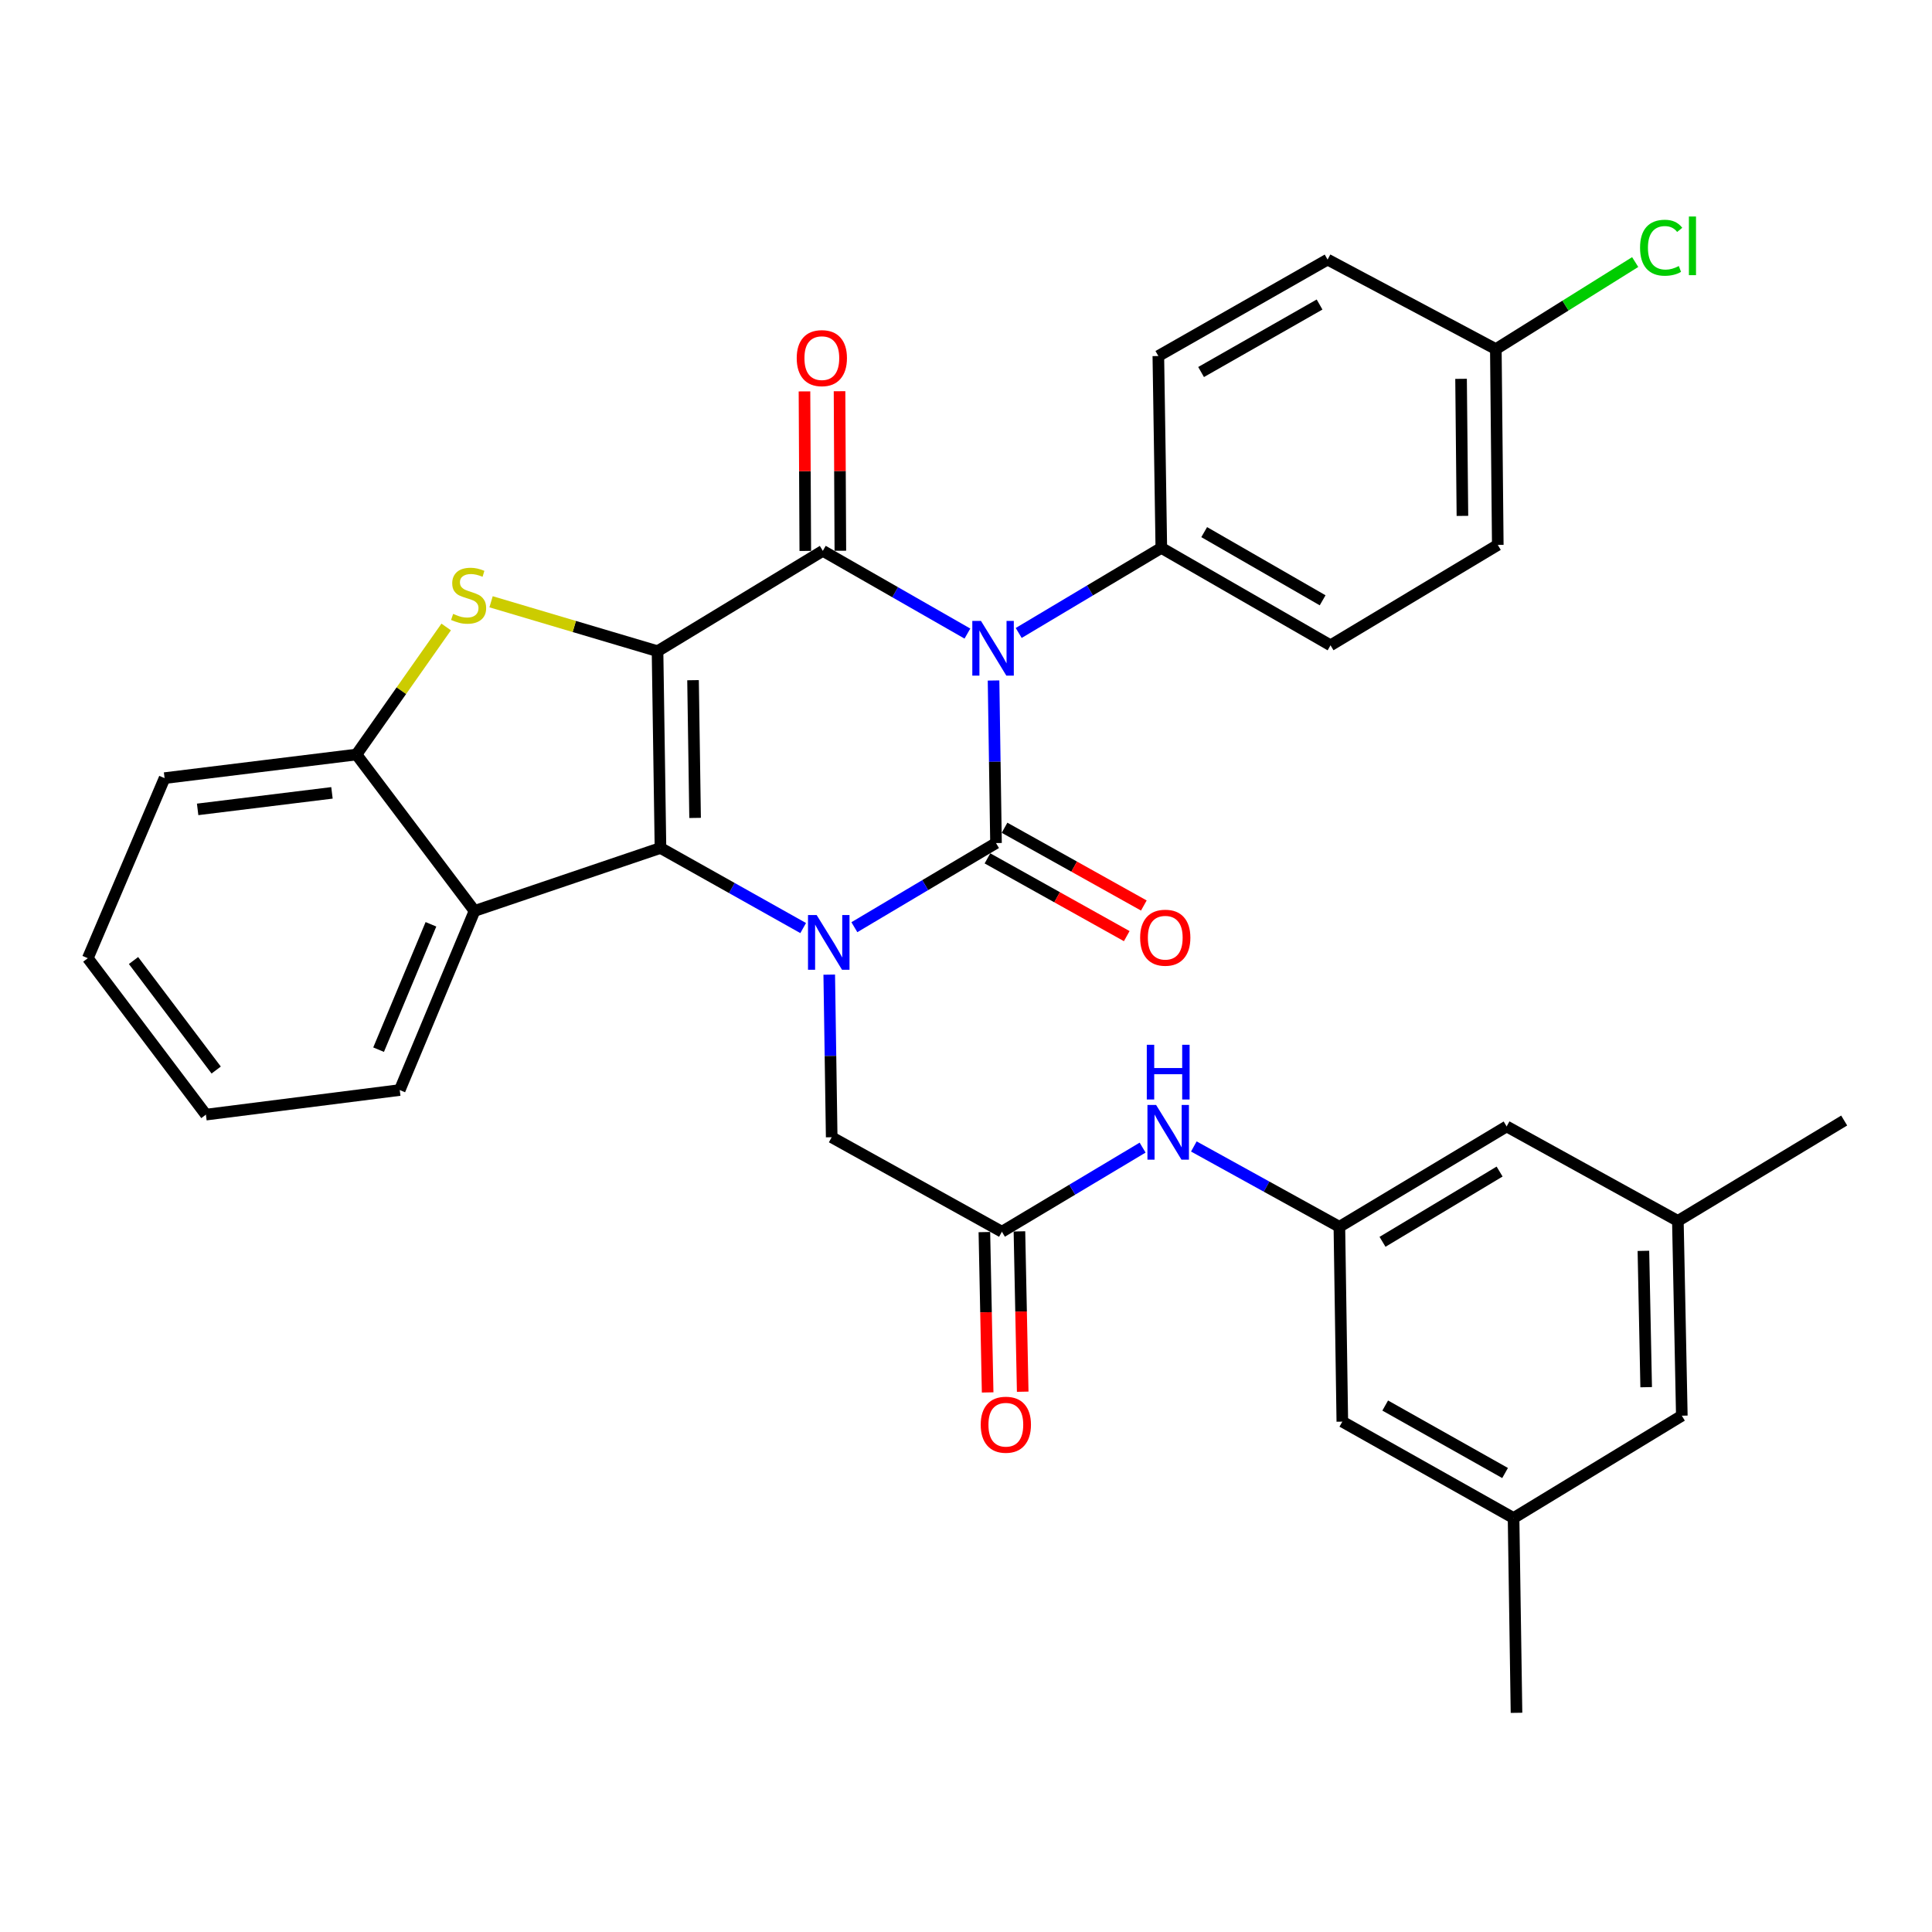 <?xml version='1.0' encoding='iso-8859-1'?>
<svg version='1.1' baseProfile='full'
              xmlns='http://www.w3.org/2000/svg'
                      xmlns:rdkit='http://www.rdkit.org/xml'
                      xmlns:xlink='http://www.w3.org/1999/xlink'
                  xml:space='preserve'
width='1000px' height='1000px' viewBox='0 0 1000 1000'>
<!-- END OF HEADER -->
<rect style='opacity:1.0;fill:#FFFFFF;stroke:none' width='1000' height='1000' x='0' y='0'> </rect>
<path class='bond-3' d='M 340.337,337.053 L 341.86,438.907' style='fill:none;fill-rule:evenodd;stroke:#000000;stroke-width:6px;stroke-linecap:butt;stroke-linejoin:miter;stroke-opacity:1' />
<path class='bond-3' d='M 358.714,352.06 L 359.78,423.357' style='fill:none;fill-rule:evenodd;stroke:#000000;stroke-width:6px;stroke-linecap:butt;stroke-linejoin:miter;stroke-opacity:1' />
<path class='bond-4' d='M 340.337,337.053 L 425.896,285.113' style='fill:none;fill-rule:evenodd;stroke:#000000;stroke-width:6px;stroke-linecap:butt;stroke-linejoin:miter;stroke-opacity:1' />
<path class='bond-5' d='M 340.337,337.053 L 297.257,324.264' style='fill:none;fill-rule:evenodd;stroke:#000000;stroke-width:6px;stroke-linecap:butt;stroke-linejoin:miter;stroke-opacity:1' />
<path class='bond-5' d='M 297.257,324.264 L 254.177,311.475' style='fill:none;fill-rule:evenodd;stroke:#CCCC00;stroke-width:6px;stroke-linecap:butt;stroke-linejoin:miter;stroke-opacity:1' />
<path class='bond-0' d='M 500.728,327.941 L 463.312,306.527' style='fill:none;fill-rule:evenodd;stroke:#0000FF;stroke-width:6px;stroke-linecap:butt;stroke-linejoin:miter;stroke-opacity:1' />
<path class='bond-0' d='M 463.312,306.527 L 425.896,285.113' style='fill:none;fill-rule:evenodd;stroke:#000000;stroke-width:6px;stroke-linecap:butt;stroke-linejoin:miter;stroke-opacity:1' />
<path class='bond-1' d='M 514.258,352.221 L 514.893,394.294' style='fill:none;fill-rule:evenodd;stroke:#0000FF;stroke-width:6px;stroke-linecap:butt;stroke-linejoin:miter;stroke-opacity:1' />
<path class='bond-1' d='M 514.893,394.294 L 515.529,436.366' style='fill:none;fill-rule:evenodd;stroke:#000000;stroke-width:6px;stroke-linecap:butt;stroke-linejoin:miter;stroke-opacity:1' />
<path class='bond-8' d='M 527.281,327.622 L 564.189,305.606' style='fill:none;fill-rule:evenodd;stroke:#0000FF;stroke-width:6px;stroke-linecap:butt;stroke-linejoin:miter;stroke-opacity:1' />
<path class='bond-8' d='M 564.189,305.606 L 601.097,283.59' style='fill:none;fill-rule:evenodd;stroke:#000000;stroke-width:6px;stroke-linecap:butt;stroke-linejoin:miter;stroke-opacity:1' />
<path class='bond-11' d='M 511.105,444.29 L 547.154,464.414' style='fill:none;fill-rule:evenodd;stroke:#000000;stroke-width:6px;stroke-linecap:butt;stroke-linejoin:miter;stroke-opacity:1' />
<path class='bond-11' d='M 547.154,464.414 L 583.203,484.538' style='fill:none;fill-rule:evenodd;stroke:#FF0000;stroke-width:6px;stroke-linecap:butt;stroke-linejoin:miter;stroke-opacity:1' />
<path class='bond-11' d='M 519.952,428.442 L 556.001,448.565' style='fill:none;fill-rule:evenodd;stroke:#000000;stroke-width:6px;stroke-linecap:butt;stroke-linejoin:miter;stroke-opacity:1' />
<path class='bond-11' d='M 556.001,448.565 L 592.05,468.689' style='fill:none;fill-rule:evenodd;stroke:#FF0000;stroke-width:6px;stroke-linecap:butt;stroke-linejoin:miter;stroke-opacity:1' />
<path class='bond-34' d='M 515.529,436.366 L 478.874,458.141' style='fill:none;fill-rule:evenodd;stroke:#000000;stroke-width:6px;stroke-linecap:butt;stroke-linejoin:miter;stroke-opacity:1' />
<path class='bond-34' d='M 478.874,458.141 L 442.219,479.916' style='fill:none;fill-rule:evenodd;stroke:#0000FF;stroke-width:6px;stroke-linecap:butt;stroke-linejoin:miter;stroke-opacity:1' />
<path class='bond-2' d='M 415.724,480.363 L 378.792,459.635' style='fill:none;fill-rule:evenodd;stroke:#0000FF;stroke-width:6px;stroke-linecap:butt;stroke-linejoin:miter;stroke-opacity:1' />
<path class='bond-2' d='M 378.792,459.635 L 341.86,438.907' style='fill:none;fill-rule:evenodd;stroke:#000000;stroke-width:6px;stroke-linecap:butt;stroke-linejoin:miter;stroke-opacity:1' />
<path class='bond-9' d='M 429.213,504.473 L 429.849,546.555' style='fill:none;fill-rule:evenodd;stroke:#0000FF;stroke-width:6px;stroke-linecap:butt;stroke-linejoin:miter;stroke-opacity:1' />
<path class='bond-9' d='M 429.849,546.555 L 430.484,588.637' style='fill:none;fill-rule:evenodd;stroke:#000000;stroke-width:6px;stroke-linecap:butt;stroke-linejoin:miter;stroke-opacity:1' />
<path class='bond-6' d='M 341.86,438.907 L 245.613,471.507' style='fill:none;fill-rule:evenodd;stroke:#000000;stroke-width:6px;stroke-linecap:butt;stroke-linejoin:miter;stroke-opacity:1' />
<path class='bond-12' d='M 434.971,285.066 L 434.758,243.78' style='fill:none;fill-rule:evenodd;stroke:#000000;stroke-width:6px;stroke-linecap:butt;stroke-linejoin:miter;stroke-opacity:1' />
<path class='bond-12' d='M 434.758,243.78 L 434.546,202.495' style='fill:none;fill-rule:evenodd;stroke:#FF0000;stroke-width:6px;stroke-linecap:butt;stroke-linejoin:miter;stroke-opacity:1' />
<path class='bond-12' d='M 416.821,285.159 L 416.608,243.874' style='fill:none;fill-rule:evenodd;stroke:#000000;stroke-width:6px;stroke-linecap:butt;stroke-linejoin:miter;stroke-opacity:1' />
<path class='bond-12' d='M 416.608,243.874 L 416.396,202.588' style='fill:none;fill-rule:evenodd;stroke:#FF0000;stroke-width:6px;stroke-linecap:butt;stroke-linejoin:miter;stroke-opacity:1' />
<path class='bond-7' d='M 230.945,324.517 L 207.726,357.526' style='fill:none;fill-rule:evenodd;stroke:#CCCC00;stroke-width:6px;stroke-linecap:butt;stroke-linejoin:miter;stroke-opacity:1' />
<path class='bond-7' d='M 207.726,357.526 L 184.506,390.536' style='fill:none;fill-rule:evenodd;stroke:#000000;stroke-width:6px;stroke-linecap:butt;stroke-linejoin:miter;stroke-opacity:1' />
<path class='bond-27' d='M 245.613,471.507 L 206.902,564.205' style='fill:none;fill-rule:evenodd;stroke:#000000;stroke-width:6px;stroke-linecap:butt;stroke-linejoin:miter;stroke-opacity:1' />
<path class='bond-27' d='M 223.057,478.417 L 195.96,543.306' style='fill:none;fill-rule:evenodd;stroke:#000000;stroke-width:6px;stroke-linecap:butt;stroke-linejoin:miter;stroke-opacity:1' />
<path class='bond-33' d='M 245.613,471.507 L 184.506,390.536' style='fill:none;fill-rule:evenodd;stroke:#000000;stroke-width:6px;stroke-linecap:butt;stroke-linejoin:miter;stroke-opacity:1' />
<path class='bond-28' d='M 184.506,390.536 L 85.184,402.757' style='fill:none;fill-rule:evenodd;stroke:#000000;stroke-width:6px;stroke-linecap:butt;stroke-linejoin:miter;stroke-opacity:1' />
<path class='bond-28' d='M 171.825,410.384 L 102.299,418.939' style='fill:none;fill-rule:evenodd;stroke:#000000;stroke-width:6px;stroke-linecap:butt;stroke-linejoin:miter;stroke-opacity:1' />
<path class='bond-16' d='M 601.097,283.59 L 688.673,334.008' style='fill:none;fill-rule:evenodd;stroke:#000000;stroke-width:6px;stroke-linecap:butt;stroke-linejoin:miter;stroke-opacity:1' />
<path class='bond-16' d='M 623.29,275.423 L 684.592,310.715' style='fill:none;fill-rule:evenodd;stroke:#000000;stroke-width:6px;stroke-linecap:butt;stroke-linejoin:miter;stroke-opacity:1' />
<path class='bond-17' d='M 601.097,283.59 L 599.555,184.277' style='fill:none;fill-rule:evenodd;stroke:#000000;stroke-width:6px;stroke-linecap:butt;stroke-linejoin:miter;stroke-opacity:1' />
<path class='bond-10' d='M 430.484,588.637 L 518.584,637.542' style='fill:none;fill-rule:evenodd;stroke:#000000;stroke-width:6px;stroke-linecap:butt;stroke-linejoin:miter;stroke-opacity:1' />
<path class='bond-13' d='M 518.584,637.542 L 554.997,615.774' style='fill:none;fill-rule:evenodd;stroke:#000000;stroke-width:6px;stroke-linecap:butt;stroke-linejoin:miter;stroke-opacity:1' />
<path class='bond-13' d='M 554.997,615.774 L 591.41,594.005' style='fill:none;fill-rule:evenodd;stroke:#0000FF;stroke-width:6px;stroke-linecap:butt;stroke-linejoin:miter;stroke-opacity:1' />
<path class='bond-15' d='M 509.511,637.727 L 510.358,679.223' style='fill:none;fill-rule:evenodd;stroke:#000000;stroke-width:6px;stroke-linecap:butt;stroke-linejoin:miter;stroke-opacity:1' />
<path class='bond-15' d='M 510.358,679.223 L 511.204,720.719' style='fill:none;fill-rule:evenodd;stroke:#FF0000;stroke-width:6px;stroke-linecap:butt;stroke-linejoin:miter;stroke-opacity:1' />
<path class='bond-15' d='M 527.657,637.357 L 528.504,678.853' style='fill:none;fill-rule:evenodd;stroke:#000000;stroke-width:6px;stroke-linecap:butt;stroke-linejoin:miter;stroke-opacity:1' />
<path class='bond-15' d='M 528.504,678.853 L 529.351,720.348' style='fill:none;fill-rule:evenodd;stroke:#FF0000;stroke-width:6px;stroke-linecap:butt;stroke-linejoin:miter;stroke-opacity:1' />
<path class='bond-14' d='M 617.927,593.41 L 655.594,614.201' style='fill:none;fill-rule:evenodd;stroke:#0000FF;stroke-width:6px;stroke-linecap:butt;stroke-linejoin:miter;stroke-opacity:1' />
<path class='bond-14' d='M 655.594,614.201 L 693.261,634.991' style='fill:none;fill-rule:evenodd;stroke:#000000;stroke-width:6px;stroke-linecap:butt;stroke-linejoin:miter;stroke-opacity:1' />
<path class='bond-20' d='M 693.261,634.991 L 694.784,735.837' style='fill:none;fill-rule:evenodd;stroke:#000000;stroke-width:6px;stroke-linecap:butt;stroke-linejoin:miter;stroke-opacity:1' />
<path class='bond-21' d='M 693.261,634.991 L 779.838,583.041' style='fill:none;fill-rule:evenodd;stroke:#000000;stroke-width:6px;stroke-linecap:butt;stroke-linejoin:miter;stroke-opacity:1' />
<path class='bond-21' d='M 715.586,642.762 L 776.19,606.397' style='fill:none;fill-rule:evenodd;stroke:#000000;stroke-width:6px;stroke-linecap:butt;stroke-linejoin:miter;stroke-opacity:1' />
<path class='bond-24' d='M 688.673,334.008 L 775.25,282.047' style='fill:none;fill-rule:evenodd;stroke:#000000;stroke-width:6px;stroke-linecap:butt;stroke-linejoin:miter;stroke-opacity:1' />
<path class='bond-25' d='M 599.555,184.277 L 687.16,134.364' style='fill:none;fill-rule:evenodd;stroke:#000000;stroke-width:6px;stroke-linecap:butt;stroke-linejoin:miter;stroke-opacity:1' />
<path class='bond-25' d='M 621.681,192.561 L 683.005,157.621' style='fill:none;fill-rule:evenodd;stroke:#000000;stroke-width:6px;stroke-linecap:butt;stroke-linejoin:miter;stroke-opacity:1' />
<path class='bond-18' d='M 783.418,785.73 L 694.784,735.837' style='fill:none;fill-rule:evenodd;stroke:#000000;stroke-width:6px;stroke-linecap:butt;stroke-linejoin:miter;stroke-opacity:1' />
<path class='bond-18' d='M 779.026,762.429 L 716.982,727.504' style='fill:none;fill-rule:evenodd;stroke:#000000;stroke-width:6px;stroke-linecap:butt;stroke-linejoin:miter;stroke-opacity:1' />
<path class='bond-30' d='M 783.418,785.73 L 784.94,886.555' style='fill:none;fill-rule:evenodd;stroke:#000000;stroke-width:6px;stroke-linecap:butt;stroke-linejoin:miter;stroke-opacity:1' />
<path class='bond-37' d='M 783.418,785.73 L 870.509,732.761' style='fill:none;fill-rule:evenodd;stroke:#000000;stroke-width:6px;stroke-linecap:butt;stroke-linejoin:miter;stroke-opacity:1' />
<path class='bond-19' d='M 868.462,631.946 L 779.838,583.041' style='fill:none;fill-rule:evenodd;stroke:#000000;stroke-width:6px;stroke-linecap:butt;stroke-linejoin:miter;stroke-opacity:1' />
<path class='bond-22' d='M 868.462,631.946 L 870.509,732.761' style='fill:none;fill-rule:evenodd;stroke:#000000;stroke-width:6px;stroke-linecap:butt;stroke-linejoin:miter;stroke-opacity:1' />
<path class='bond-22' d='M 850.623,647.437 L 852.056,718.007' style='fill:none;fill-rule:evenodd;stroke:#000000;stroke-width:6px;stroke-linecap:butt;stroke-linejoin:miter;stroke-opacity:1' />
<path class='bond-29' d='M 868.462,631.946 L 954.545,579.985' style='fill:none;fill-rule:evenodd;stroke:#000000;stroke-width:6px;stroke-linecap:butt;stroke-linejoin:miter;stroke-opacity:1' />
<path class='bond-23' d='M 774.242,180.698 L 687.16,134.364' style='fill:none;fill-rule:evenodd;stroke:#000000;stroke-width:6px;stroke-linecap:butt;stroke-linejoin:miter;stroke-opacity:1' />
<path class='bond-26' d='M 774.242,180.698 L 810.305,158.17' style='fill:none;fill-rule:evenodd;stroke:#000000;stroke-width:6px;stroke-linecap:butt;stroke-linejoin:miter;stroke-opacity:1' />
<path class='bond-26' d='M 810.305,158.17 L 846.368,135.642' style='fill:none;fill-rule:evenodd;stroke:#00CC00;stroke-width:6px;stroke-linecap:butt;stroke-linejoin:miter;stroke-opacity:1' />
<path class='bond-36' d='M 774.242,180.698 L 775.25,282.047' style='fill:none;fill-rule:evenodd;stroke:#000000;stroke-width:6px;stroke-linecap:butt;stroke-linejoin:miter;stroke-opacity:1' />
<path class='bond-36' d='M 756.244,196.081 L 756.949,267.025' style='fill:none;fill-rule:evenodd;stroke:#000000;stroke-width:6px;stroke-linecap:butt;stroke-linejoin:miter;stroke-opacity:1' />
<path class='bond-31' d='M 206.902,564.205 L 106.581,576.93' style='fill:none;fill-rule:evenodd;stroke:#000000;stroke-width:6px;stroke-linecap:butt;stroke-linejoin:miter;stroke-opacity:1' />
<path class='bond-32' d='M 85.184,402.757 L 45.455,495.959' style='fill:none;fill-rule:evenodd;stroke:#000000;stroke-width:6px;stroke-linecap:butt;stroke-linejoin:miter;stroke-opacity:1' />
<path class='bond-35' d='M 106.581,576.93 L 45.455,495.959' style='fill:none;fill-rule:evenodd;stroke:#000000;stroke-width:6px;stroke-linecap:butt;stroke-linejoin:miter;stroke-opacity:1' />
<path class='bond-35' d='M 111.898,553.849 L 69.109,497.169' style='fill:none;fill-rule:evenodd;stroke:#000000;stroke-width:6px;stroke-linecap:butt;stroke-linejoin:miter;stroke-opacity:1' />
<path  class='atom-1' d='M 507.746 321.38
L 517.026 336.38
Q 517.946 337.86, 519.426 340.54
Q 520.906 343.22, 520.986 343.38
L 520.986 321.38
L 524.746 321.38
L 524.746 349.7
L 520.866 349.7
L 510.906 333.3
Q 509.746 331.38, 508.506 329.18
Q 507.306 326.98, 506.946 326.3
L 506.946 349.7
L 503.266 349.7
L 503.266 321.38
L 507.746 321.38
' fill='#0000FF'/>
<path  class='atom-3' d='M 422.702 473.632
L 431.982 488.632
Q 432.902 490.112, 434.382 492.792
Q 435.862 495.472, 435.942 495.632
L 435.942 473.632
L 439.702 473.632
L 439.702 501.952
L 435.822 501.952
L 425.862 485.552
Q 424.702 483.632, 423.462 481.432
Q 422.262 479.232, 421.902 478.552
L 421.902 501.952
L 418.222 501.952
L 418.222 473.632
L 422.702 473.632
' fill='#0000FF'/>
<path  class='atom-6' d='M 234.547 317.742
Q 234.867 317.862, 236.187 318.422
Q 237.507 318.982, 238.947 319.342
Q 240.427 319.662, 241.867 319.662
Q 244.547 319.662, 246.107 318.382
Q 247.667 317.062, 247.667 314.782
Q 247.667 313.222, 246.867 312.262
Q 246.107 311.302, 244.907 310.782
Q 243.707 310.262, 241.707 309.662
Q 239.187 308.902, 237.667 308.182
Q 236.187 307.462, 235.107 305.942
Q 234.067 304.422, 234.067 301.862
Q 234.067 298.302, 236.467 296.102
Q 238.907 293.902, 243.707 293.902
Q 246.987 293.902, 250.707 295.462
L 249.787 298.542
Q 246.387 297.142, 243.827 297.142
Q 241.067 297.142, 239.547 298.302
Q 238.027 299.422, 238.067 301.382
Q 238.067 302.902, 238.827 303.822
Q 239.627 304.742, 240.747 305.262
Q 241.907 305.782, 243.827 306.382
Q 246.387 307.182, 247.907 307.982
Q 249.427 308.782, 250.507 310.422
Q 251.627 312.022, 251.627 314.782
Q 251.627 318.702, 248.987 320.822
Q 246.387 322.902, 242.027 322.902
Q 239.507 322.902, 237.587 322.342
Q 235.707 321.822, 233.467 320.902
L 234.547 317.742
' fill='#CCCC00'/>
<path  class='atom-12' d='M 590.134 485.351
Q 590.134 478.551, 593.494 474.751
Q 596.854 470.951, 603.134 470.951
Q 609.414 470.951, 612.774 474.751
Q 616.134 478.551, 616.134 485.351
Q 616.134 492.231, 612.734 496.151
Q 609.334 500.031, 603.134 500.031
Q 596.894 500.031, 593.494 496.151
Q 590.134 492.271, 590.134 485.351
M 603.134 496.831
Q 607.454 496.831, 609.774 493.951
Q 612.134 491.031, 612.134 485.351
Q 612.134 479.791, 609.774 476.991
Q 607.454 474.151, 603.134 474.151
Q 598.814 474.151, 596.454 476.951
Q 594.134 479.751, 594.134 485.351
Q 594.134 491.071, 596.454 493.951
Q 598.814 496.831, 603.134 496.831
' fill='#FF0000'/>
<path  class='atom-13' d='M 412.382 185.366
Q 412.382 178.566, 415.742 174.766
Q 419.102 170.966, 425.382 170.966
Q 431.662 170.966, 435.022 174.766
Q 438.382 178.566, 438.382 185.366
Q 438.382 192.246, 434.982 196.166
Q 431.582 200.046, 425.382 200.046
Q 419.142 200.046, 415.742 196.166
Q 412.382 192.286, 412.382 185.366
M 425.382 196.846
Q 429.702 196.846, 432.022 193.966
Q 434.382 191.046, 434.382 185.366
Q 434.382 179.806, 432.022 177.006
Q 429.702 174.166, 425.382 174.166
Q 421.062 174.166, 418.702 176.966
Q 416.382 179.766, 416.382 185.366
Q 416.382 191.086, 418.702 193.966
Q 421.062 196.846, 425.382 196.846
' fill='#FF0000'/>
<path  class='atom-14' d='M 598.397 571.926
L 607.677 586.926
Q 608.597 588.406, 610.077 591.086
Q 611.557 593.766, 611.637 593.926
L 611.637 571.926
L 615.397 571.926
L 615.397 600.246
L 611.517 600.246
L 601.557 583.846
Q 600.397 581.926, 599.157 579.726
Q 597.957 577.526, 597.597 576.846
L 597.597 600.246
L 593.917 600.246
L 593.917 571.926
L 598.397 571.926
' fill='#0000FF'/>
<path  class='atom-14' d='M 593.577 540.774
L 597.417 540.774
L 597.417 552.814
L 611.897 552.814
L 611.897 540.774
L 615.737 540.774
L 615.737 569.094
L 611.897 569.094
L 611.897 556.014
L 597.417 556.014
L 597.417 569.094
L 593.577 569.094
L 593.577 540.774
' fill='#0000FF'/>
<path  class='atom-16' d='M 507.621 737.429
Q 507.621 730.629, 510.981 726.829
Q 514.341 723.029, 520.621 723.029
Q 526.901 723.029, 530.261 726.829
Q 533.621 730.629, 533.621 737.429
Q 533.621 744.309, 530.221 748.229
Q 526.821 752.109, 520.621 752.109
Q 514.381 752.109, 510.981 748.229
Q 507.621 744.349, 507.621 737.429
M 520.621 748.909
Q 524.941 748.909, 527.261 746.029
Q 529.621 743.109, 529.621 737.429
Q 529.621 731.869, 527.261 729.069
Q 524.941 726.229, 520.621 726.229
Q 516.301 726.229, 513.941 729.029
Q 511.621 731.829, 511.621 737.429
Q 511.621 743.149, 513.941 746.029
Q 516.301 748.909, 520.621 748.909
' fill='#FF0000'/>
<path  class='atom-27' d='M 848.891 128.225
Q 848.891 121.185, 852.171 117.505
Q 855.491 113.785, 861.771 113.785
Q 867.611 113.785, 870.731 117.905
L 868.091 120.065
Q 865.811 117.065, 861.771 117.065
Q 857.491 117.065, 855.211 119.945
Q 852.971 122.785, 852.971 128.225
Q 852.971 133.825, 855.291 136.705
Q 857.651 139.585, 862.211 139.585
Q 865.331 139.585, 868.971 137.705
L 870.091 140.705
Q 868.611 141.665, 866.371 142.225
Q 864.131 142.785, 861.651 142.785
Q 855.491 142.785, 852.171 139.025
Q 848.891 135.265, 848.891 128.225
' fill='#00CC00'/>
<path  class='atom-27' d='M 874.171 112.065
L 877.851 112.065
L 877.851 142.425
L 874.171 142.425
L 874.171 112.065
' fill='#00CC00'/>
</svg>
